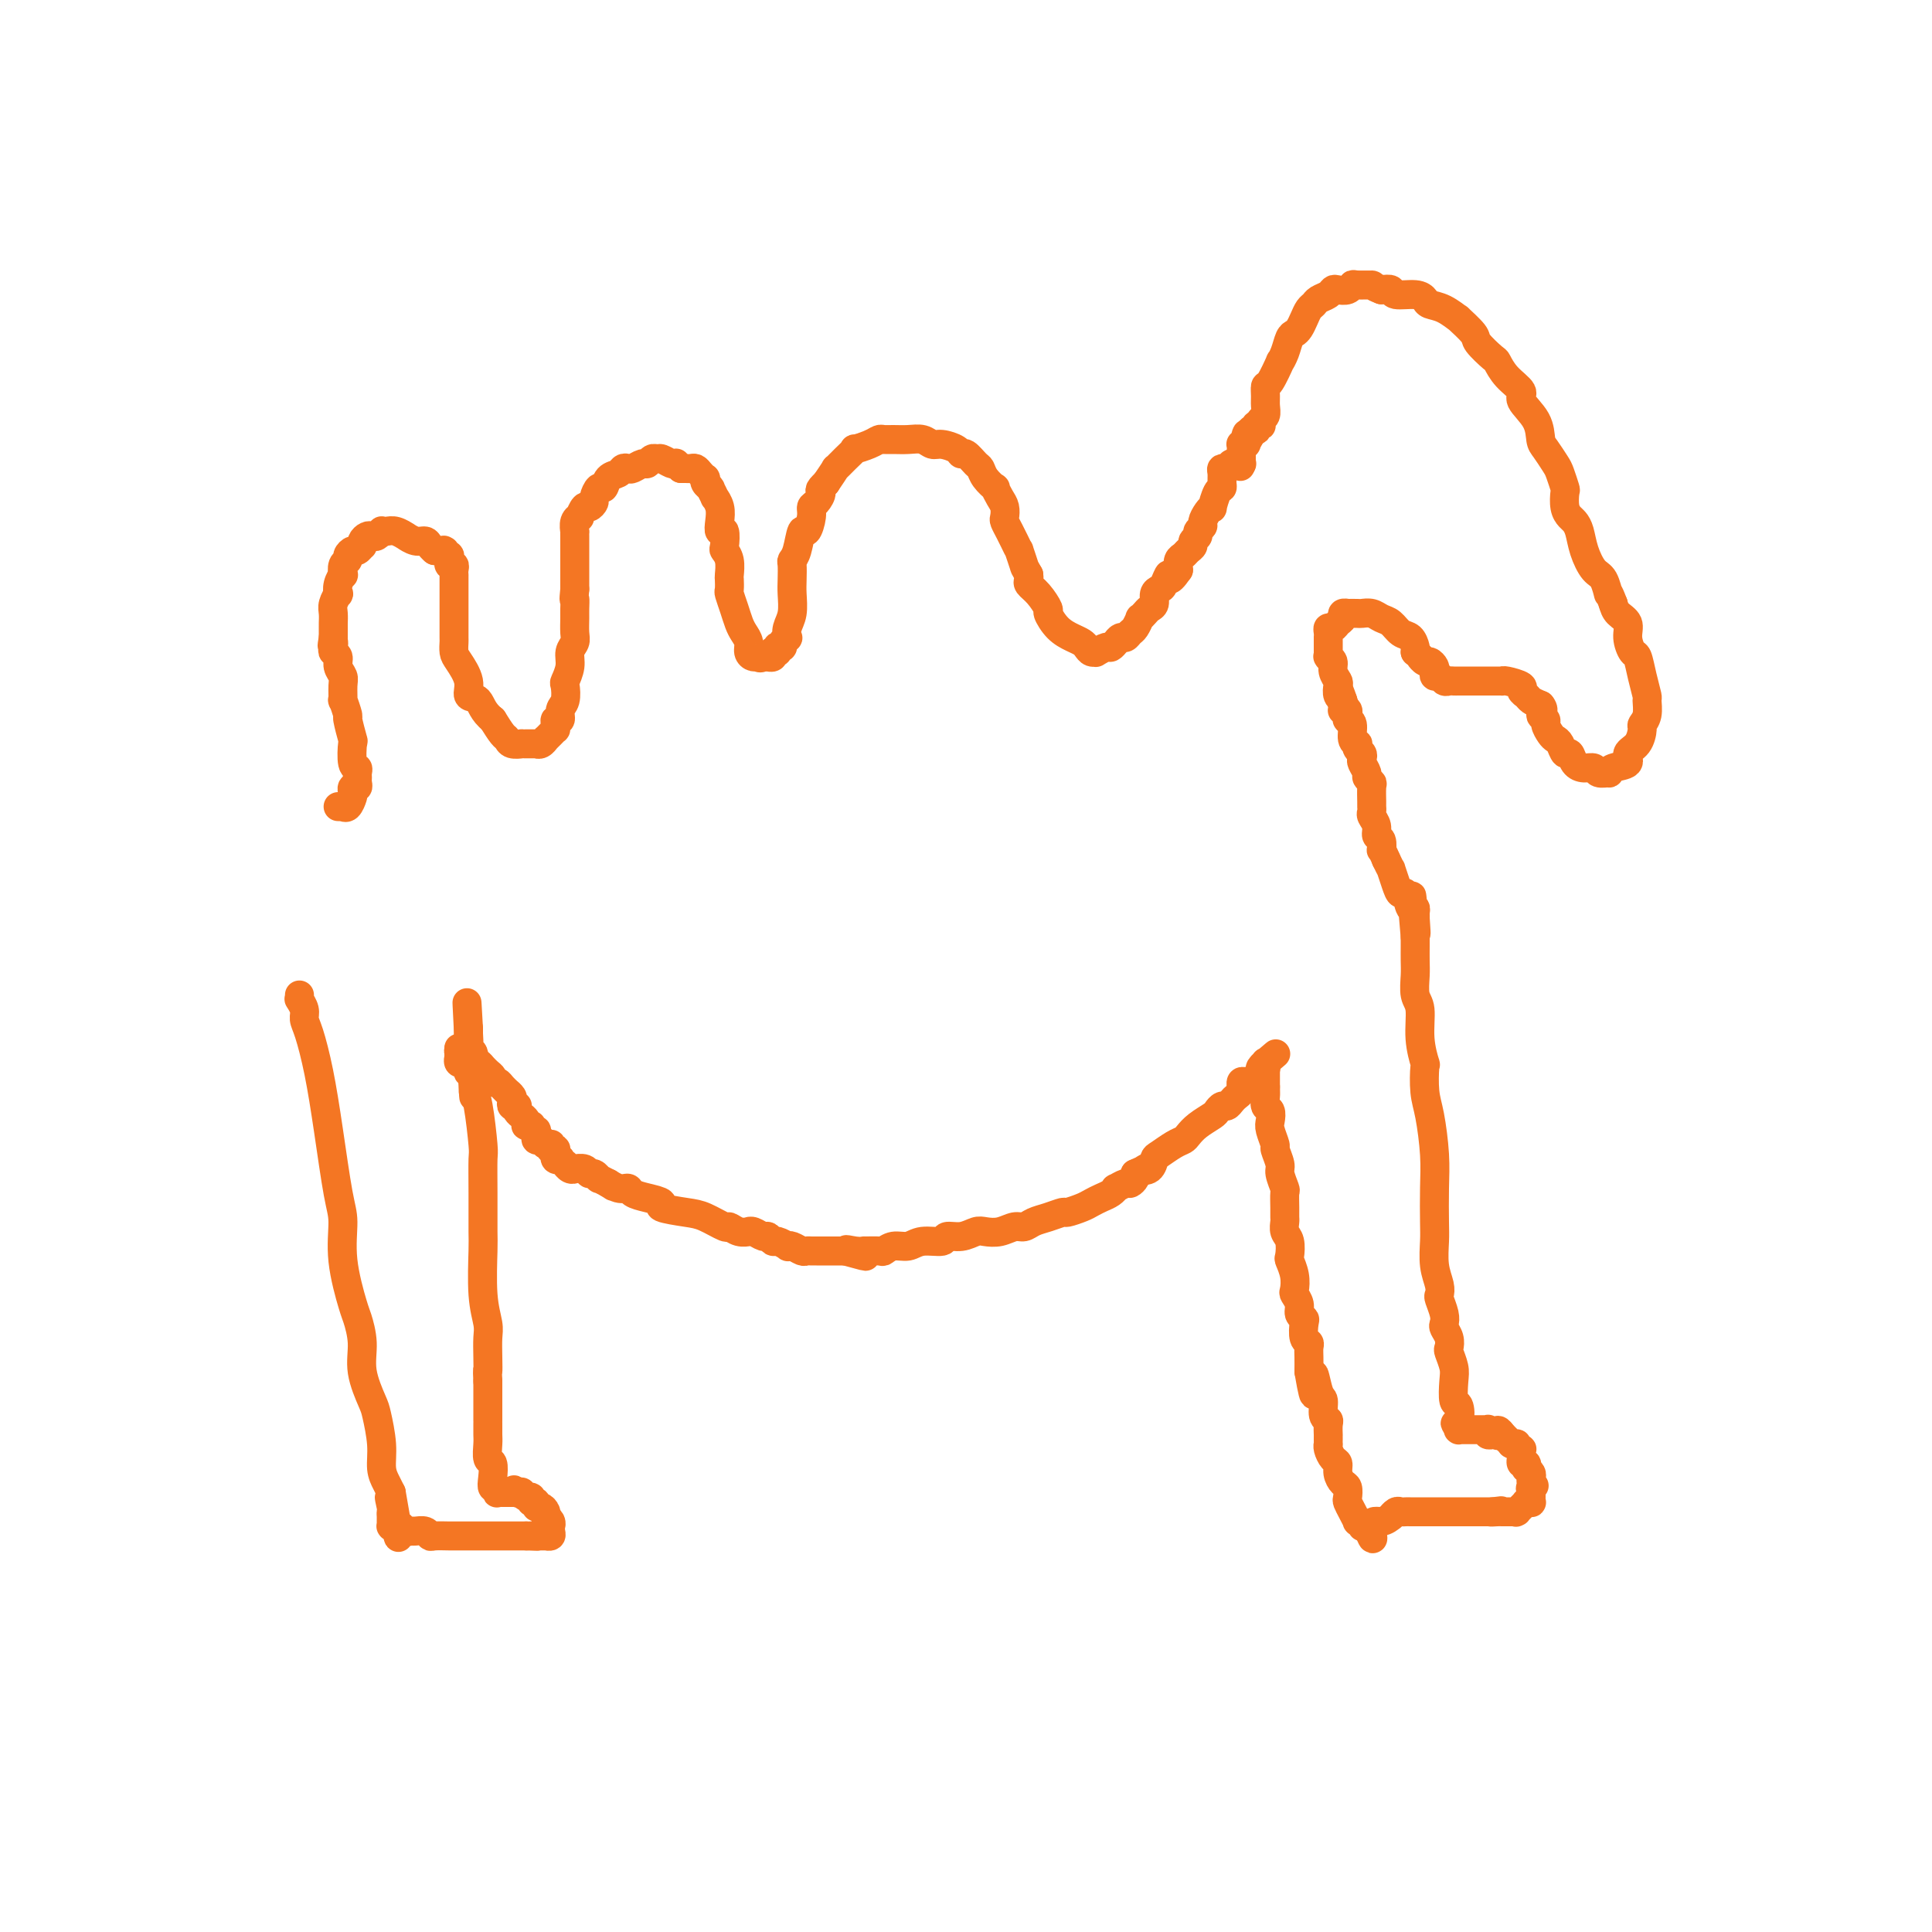 <svg viewBox='0 0 400 400' version='1.1' xmlns='http://www.w3.org/2000/svg' xmlns:xlink='http://www.w3.org/1999/xlink'><g fill='none' stroke='#F47623' stroke-width='6' stroke-linecap='round' stroke-linejoin='round'><path d='M62,206c-0.008,0.410 -0.017,0.820 0,1c0.017,0.180 0.059,0.131 0,0c-0.059,-0.131 -0.220,-0.343 0,0c0.220,0.343 0.821,1.242 1,2c0.179,0.758 -0.065,1.375 0,2c0.065,0.625 0.438,1.259 1,3c0.562,1.741 1.311,4.589 2,8c0.689,3.411 1.316,7.383 2,12c0.684,4.617 1.426,9.878 2,13c0.574,3.122 0.981,4.105 1,6c0.019,1.895 -0.351,4.703 0,8c0.351,3.297 1.421,7.083 2,9c0.579,1.917 0.666,1.966 1,3c0.334,1.034 0.917,3.052 1,5c0.083,1.948 -0.332,3.827 0,6c0.332,2.173 1.413,4.641 2,6c0.587,1.359 0.682,1.610 1,3c0.318,1.390 0.858,3.919 1,6c0.142,2.081 -0.116,3.714 0,5c0.116,1.286 0.604,2.225 1,3c0.396,0.775 0.698,1.388 1,2'/><path d='M81,309c2.939,16.625 0.788,6.688 0,3c-0.788,-3.688 -0.211,-1.128 0,0c0.211,1.128 0.057,0.824 0,1c-0.057,0.176 -0.015,0.831 0,1c0.015,0.169 0.004,-0.147 0,0c-0.004,0.147 -0.001,0.757 0,1c0.001,0.243 -0.000,0.118 0,0c0.000,-0.118 0.003,-0.228 0,0c-0.003,0.228 -0.011,0.793 0,1c0.011,0.207 0.041,0.054 0,0c-0.041,-0.054 -0.152,-0.011 0,0c0.152,0.011 0.566,-0.011 1,0c0.434,0.011 0.889,0.056 1,0c0.111,-0.056 -0.121,-0.212 0,0c0.121,0.212 0.596,0.793 1,1c0.404,0.207 0.736,0.041 1,0c0.264,-0.041 0.459,0.041 1,0c0.541,-0.041 1.428,-0.207 2,0c0.572,0.207 0.828,0.788 1,1c0.172,0.212 0.259,0.057 1,0c0.741,-0.057 2.136,-0.015 3,0c0.864,0.015 1.195,0.004 2,0c0.805,-0.004 2.082,-0.001 3,0c0.918,0.001 1.478,0.000 2,0c0.522,-0.000 1.008,-0.000 2,0c0.992,0.000 2.490,0.000 3,0c0.510,-0.000 0.032,-0.000 0,0c-0.032,0.000 0.383,0.000 1,0c0.617,-0.000 1.435,-0.000 2,0c0.565,0.000 0.876,0.000 1,0c0.124,-0.000 0.062,-0.000 0,0'/><path d='M109,318c4.033,0.155 1.617,0.041 1,0c-0.617,-0.041 0.566,-0.011 1,0c0.434,0.011 0.120,0.003 0,0c-0.120,-0.003 -0.047,-0.001 0,0c0.047,0.001 0.069,0.000 0,0c-0.069,-0.000 -0.229,-0.000 0,0c0.229,0.000 0.846,0.000 1,0c0.154,-0.000 -0.156,-0.000 0,0c0.156,0.000 0.778,0.001 1,0c0.222,-0.001 0.046,-0.003 0,0c-0.046,0.003 0.040,0.011 0,0c-0.040,-0.011 -0.207,-0.042 0,0c0.207,0.042 0.787,0.155 1,0c0.213,-0.155 0.058,-0.580 0,-1c-0.058,-0.420 -0.019,-0.834 0,-1c0.019,-0.166 0.019,-0.082 0,0c-0.019,0.082 -0.057,0.163 0,0c0.057,-0.163 0.209,-0.570 0,-1c-0.209,-0.430 -0.778,-0.885 -1,-1c-0.222,-0.115 -0.097,0.109 0,0c0.097,-0.109 0.166,-0.550 0,-1c-0.166,-0.450 -0.565,-0.909 -1,-1c-0.435,-0.091 -0.904,0.187 -1,0c-0.096,-0.187 0.180,-0.838 0,-1c-0.180,-0.162 -0.818,0.167 -1,0c-0.182,-0.167 0.092,-0.829 0,-1c-0.092,-0.171 -0.550,0.150 -1,0c-0.450,-0.150 -0.890,-0.771 -1,-1c-0.110,-0.229 0.112,-0.065 0,0c-0.112,0.065 -0.556,0.033 -1,0'/><path d='M107,309c-1.099,-1.083 -0.347,-0.290 0,0c0.347,0.290 0.289,0.078 0,0c-0.289,-0.078 -0.808,-0.021 -1,0c-0.192,0.021 -0.055,0.006 0,0c0.055,-0.006 0.029,-0.001 0,0c-0.029,0.001 -0.059,0.000 0,0c0.059,-0.000 0.208,-0.000 0,0c-0.208,0.000 -0.773,0.000 -1,0c-0.227,-0.000 -0.117,-0.000 0,0c0.117,0.000 0.241,0.001 0,0c-0.241,-0.001 -0.848,-0.004 -1,0c-0.152,0.004 0.152,0.016 0,0c-0.152,-0.016 -0.759,-0.062 -1,0c-0.241,0.062 -0.116,0.230 0,0c0.116,-0.230 0.224,-0.858 0,-1c-0.224,-0.142 -0.778,0.201 -1,0c-0.222,-0.201 -0.112,-0.946 0,-2c0.112,-1.054 0.226,-2.418 0,-3c-0.226,-0.582 -0.793,-0.381 -1,-1c-0.207,-0.619 -0.056,-2.059 0,-3c0.056,-0.941 0.015,-1.383 0,-2c-0.015,-0.617 -0.004,-1.409 0,-2c0.004,-0.591 0.001,-0.981 0,-1c-0.001,-0.019 -0.000,0.332 0,0c0.000,-0.332 0.000,-1.349 0,-2c-0.000,-0.651 -0.000,-0.937 0,-1c0.000,-0.063 0.000,0.096 0,0c-0.000,-0.096 -0.000,-0.449 0,-1c0.000,-0.551 0.000,-1.300 0,-2c-0.000,-0.700 -0.000,-1.350 0,-2'/><path d='M101,286c-0.156,-3.421 -0.046,-1.975 0,-2c0.046,-0.025 0.026,-1.523 0,-3c-0.026,-1.477 -0.060,-2.933 0,-4c0.060,-1.067 0.212,-1.745 0,-3c-0.212,-1.255 -0.789,-3.086 -1,-6c-0.211,-2.914 -0.056,-6.911 0,-9c0.056,-2.089 0.012,-2.271 0,-4c-0.012,-1.729 0.007,-5.004 0,-8c-0.007,-2.996 -0.041,-5.713 0,-7c0.041,-1.287 0.155,-1.143 0,-3c-0.155,-1.857 -0.581,-5.715 -1,-8c-0.419,-2.285 -0.830,-2.998 -1,-4c-0.170,-1.002 -0.098,-2.295 0,-3c0.098,-0.705 0.222,-0.823 0,-1c-0.222,-0.177 -0.792,-0.412 -1,-1c-0.208,-0.588 -0.056,-1.530 0,-2c0.056,-0.470 0.015,-0.469 0,-1c-0.015,-0.531 -0.004,-1.592 0,-2c0.004,-0.408 0.001,-0.161 0,0c-0.001,0.161 -0.000,0.235 0,0c0.000,-0.235 0.000,-0.781 0,-1c-0.000,-0.219 -0.000,-0.111 0,0c0.000,0.111 0.000,0.226 0,0c-0.000,-0.226 -0.000,-0.792 0,-1c0.000,-0.208 0.000,-0.060 0,0c-0.000,0.060 -0.000,0.030 0,0'/><path d='M97,213c-0.619,-11.071 -0.166,-2.248 0,1c0.166,3.248 0.045,0.921 0,0c-0.045,-0.921 -0.013,-0.436 0,0c0.013,0.436 0.007,0.822 0,1c-0.007,0.178 -0.016,0.146 0,0c0.016,-0.146 0.057,-0.408 0,0c-0.057,0.408 -0.211,1.485 0,2c0.211,0.515 0.789,0.468 1,1c0.211,0.532 0.057,1.644 0,2c-0.057,0.356 -0.015,-0.046 0,0c0.015,0.046 0.004,0.538 0,1c-0.004,0.462 -0.001,0.894 0,1c0.001,0.106 0.000,-0.115 0,0c-0.000,0.115 -0.000,0.567 0,1c0.000,0.433 0.000,0.848 0,1c-0.000,0.152 -0.000,0.040 0,0c0.000,-0.040 0.000,-0.008 0,0c-0.000,0.008 -0.000,-0.008 0,0c0.000,0.008 0.000,0.041 0,0c-0.000,-0.041 -0.000,-0.155 0,0c0.000,0.155 0.000,0.578 0,1c-0.000,0.422 -0.000,0.845 0,1c0.000,0.155 0.000,0.044 0,0c-0.000,-0.044 -0.000,-0.022 0,0'/><path d='M98,226c0.155,2.056 0.041,0.695 0,0c-0.041,-0.695 -0.011,-0.726 0,-1c0.011,-0.274 0.003,-0.792 0,-1c-0.003,-0.208 0.000,-0.107 0,0c-0.000,0.107 -0.004,0.221 0,0c0.004,-0.221 0.015,-0.776 0,-1c-0.015,-0.224 -0.057,-0.116 0,0c0.057,0.116 0.211,0.241 0,0c-0.211,-0.241 -0.789,-0.848 -1,-1c-0.211,-0.152 -0.056,0.152 0,0c0.056,-0.152 0.011,-0.759 0,-1c-0.011,-0.241 0.011,-0.117 0,0c-0.011,0.117 -0.056,0.228 0,0c0.056,-0.228 0.212,-0.793 0,-1c-0.212,-0.207 -0.793,-0.054 -1,0c-0.207,0.054 -0.041,0.011 0,0c0.041,-0.011 -0.041,0.012 0,0c0.041,-0.012 0.207,-0.060 0,0c-0.207,0.060 -0.788,0.226 -1,0c-0.212,-0.226 -0.057,-0.844 0,-1c0.057,-0.156 0.015,0.150 0,0c-0.015,-0.150 -0.004,-0.756 0,-1c0.004,-0.244 0.001,-0.127 0,0c-0.001,0.127 -0.000,0.265 0,0c0.000,-0.265 0.000,-0.933 0,-1c-0.000,-0.067 -0.000,0.466 0,1'/><path d='M95,218c-0.302,-1.282 0.444,-0.488 1,0c0.556,0.488 0.924,0.671 1,1c0.076,0.329 -0.138,0.805 0,1c0.138,0.195 0.628,0.108 1,0c0.372,-0.108 0.625,-0.236 1,0c0.375,0.236 0.871,0.838 1,1c0.129,0.162 -0.110,-0.114 0,0c0.110,0.114 0.568,0.618 1,1c0.432,0.382 0.836,0.641 1,1c0.164,0.359 0.086,0.818 0,1c-0.086,0.182 -0.182,0.086 0,0c0.182,-0.086 0.641,-0.164 1,0c0.359,0.164 0.618,0.568 1,1c0.382,0.432 0.886,0.890 1,1c0.114,0.110 -0.162,-0.128 0,0c0.162,0.128 0.762,0.622 1,1c0.238,0.378 0.115,0.640 0,1c-0.115,0.360 -0.223,0.818 0,1c0.223,0.182 0.777,0.086 1,0c0.223,-0.086 0.116,-0.164 0,0c-0.116,0.164 -0.241,0.570 0,1c0.241,0.430 0.848,0.886 1,1c0.152,0.114 -0.151,-0.113 0,0c0.151,0.113 0.758,0.565 1,1c0.242,0.435 0.121,0.853 0,1c-0.121,0.147 -0.243,0.025 0,0c0.243,-0.025 0.850,0.049 1,0c0.150,-0.049 -0.156,-0.219 0,0c0.156,0.219 0.773,0.828 1,1c0.227,0.172 0.065,-0.094 0,0c-0.065,0.094 -0.032,0.547 0,1'/><path d='M111,235c2.471,2.646 0.647,0.761 0,0c-0.647,-0.761 -0.117,-0.396 0,0c0.117,0.396 -0.179,0.824 0,1c0.179,0.176 0.831,0.100 1,0c0.169,-0.100 -0.147,-0.223 0,0c0.147,0.223 0.758,0.791 1,1c0.242,0.209 0.116,0.060 0,0c-0.116,-0.060 -0.224,-0.030 0,0c0.224,0.030 0.778,0.059 1,0c0.222,-0.059 0.112,-0.208 0,0c-0.112,0.208 -0.226,0.773 0,1c0.226,0.227 0.791,0.117 1,0c0.209,-0.117 0.060,-0.241 0,0c-0.060,0.241 -0.031,0.848 0,1c0.031,0.152 0.065,-0.151 0,0c-0.065,0.151 -0.228,0.758 0,1c0.228,0.242 0.849,0.121 1,0c0.151,-0.121 -0.166,-0.243 0,0c0.166,0.243 0.815,0.850 1,1c0.185,0.150 -0.093,-0.156 0,0c0.093,0.156 0.559,0.774 1,1c0.441,0.226 0.857,0.059 1,0c0.143,-0.059 0.013,-0.012 0,0c-0.013,0.012 0.090,-0.012 0,0c-0.090,0.012 -0.374,0.060 0,0c0.374,-0.060 1.405,-0.227 2,0c0.595,0.227 0.753,0.848 1,1c0.247,0.152 0.582,-0.165 1,0c0.418,0.165 0.920,0.814 1,1c0.080,0.186 -0.263,-0.090 0,0c0.263,0.090 1.131,0.545 2,1'/><path d='M126,245c2.230,1.483 0.304,0.190 0,0c-0.304,-0.190 1.013,0.723 2,1c0.987,0.277 1.644,-0.080 2,0c0.356,0.080 0.413,0.599 1,1c0.587,0.401 1.706,0.683 3,1c1.294,0.317 2.764,0.667 3,1c0.236,0.333 -0.761,0.648 0,1c0.761,0.352 3.281,0.739 5,1c1.719,0.261 2.636,0.396 4,1c1.364,0.604 3.174,1.679 4,2c0.826,0.321 0.668,-0.111 1,0c0.332,0.111 1.153,0.766 2,1c0.847,0.234 1.718,0.048 2,0c0.282,-0.048 -0.026,0.044 0,0c0.026,-0.044 0.387,-0.223 1,0c0.613,0.223 1.478,0.848 2,1c0.522,0.152 0.700,-0.169 1,0c0.300,0.169 0.723,0.829 1,1c0.277,0.171 0.406,-0.147 1,0c0.594,0.147 1.651,0.757 2,1c0.349,0.243 -0.009,0.118 0,0c0.009,-0.118 0.384,-0.228 1,0c0.616,0.228 1.474,0.793 2,1c0.526,0.207 0.722,0.055 1,0c0.278,-0.055 0.639,-0.015 1,0c0.361,0.015 0.722,0.004 1,0c0.278,-0.004 0.472,-0.001 1,0c0.528,0.001 1.389,0.000 2,0c0.611,-0.000 0.972,-0.000 1,0c0.028,0.000 -0.278,0.000 0,0c0.278,-0.000 1.139,-0.000 2,0'/><path d='M175,259c7.782,2.166 2.737,0.580 1,0c-1.737,-0.580 -0.165,-0.154 1,0c1.165,0.154 1.925,0.037 2,0c0.075,-0.037 -0.535,0.005 0,0c0.535,-0.005 2.214,-0.058 3,0c0.786,0.058 0.681,0.227 1,0c0.319,-0.227 1.064,-0.849 2,-1c0.936,-0.151 2.063,0.171 3,0c0.937,-0.171 1.683,-0.834 3,-1c1.317,-0.166 3.206,0.165 4,0c0.794,-0.165 0.495,-0.828 1,-1c0.505,-0.172 1.816,0.146 3,0c1.184,-0.146 2.243,-0.756 3,-1c0.757,-0.244 1.213,-0.121 2,0c0.787,0.121 1.904,0.240 3,0c1.096,-0.240 2.171,-0.839 3,-1c0.829,-0.161 1.410,0.115 2,0c0.590,-0.115 1.187,-0.622 2,-1c0.813,-0.378 1.842,-0.626 3,-1c1.158,-0.374 2.446,-0.874 3,-1c0.554,-0.126 0.375,0.121 1,0c0.625,-0.121 2.052,-0.611 3,-1c0.948,-0.389 1.415,-0.678 2,-1c0.585,-0.322 1.288,-0.679 2,-1c0.712,-0.321 1.433,-0.607 2,-1c0.567,-0.393 0.979,-0.893 1,-1c0.021,-0.107 -0.348,0.178 0,0c0.348,-0.178 1.413,-0.821 2,-1c0.587,-0.179 0.697,0.106 1,0c0.303,-0.106 0.801,-0.602 1,-1c0.199,-0.398 0.100,-0.699 0,-1'/><path d='M235,243c4.739,-2.113 2.586,-1.396 2,-1c-0.586,0.396 0.396,0.471 1,0c0.604,-0.471 0.830,-1.487 1,-2c0.170,-0.513 0.285,-0.521 1,-1c0.715,-0.479 2.030,-1.427 3,-2c0.970,-0.573 1.594,-0.769 2,-1c0.406,-0.231 0.595,-0.497 1,-1c0.405,-0.503 1.026,-1.244 2,-2c0.974,-0.756 2.303,-1.526 3,-2c0.697,-0.474 0.764,-0.652 1,-1c0.236,-0.348 0.641,-0.866 1,-1c0.359,-0.134 0.670,0.118 1,0c0.330,-0.118 0.677,-0.605 1,-1c0.323,-0.395 0.622,-0.698 1,-1c0.378,-0.302 0.836,-0.603 1,-1c0.164,-0.397 0.034,-0.891 0,-1c-0.034,-0.109 0.028,0.168 0,0c-0.028,-0.168 -0.148,-0.781 0,-1c0.148,-0.219 0.562,-0.045 1,0c0.438,0.045 0.901,-0.039 1,0c0.099,0.039 -0.166,0.203 0,0c0.166,-0.203 0.763,-0.771 1,-1c0.237,-0.229 0.115,-0.118 0,0c-0.115,0.118 -0.223,0.241 0,0c0.223,-0.241 0.778,-0.848 1,-1c0.222,-0.152 0.112,0.152 0,0c-0.112,-0.152 -0.226,-0.759 0,-1c0.226,-0.241 0.793,-0.116 1,0c0.207,0.116 0.056,0.224 0,0c-0.056,-0.224 -0.016,-0.778 0,-1c0.016,-0.222 0.008,-0.111 0,0'/><path d='M262,220c4.177,-3.556 1.119,-0.947 0,0c-1.119,0.947 -0.300,0.232 0,0c0.300,-0.232 0.080,0.018 0,0c-0.080,-0.018 -0.022,-0.304 0,0c0.022,0.304 0.006,1.197 0,2c-0.006,0.803 -0.002,1.515 0,2c0.002,0.485 0.001,0.742 0,1'/><path d='M262,225c0.016,1.114 0.056,1.399 0,2c-0.056,0.601 -0.207,1.517 0,2c0.207,0.483 0.772,0.533 1,1c0.228,0.467 0.118,1.351 0,2c-0.118,0.649 -0.243,1.065 0,2c0.243,0.935 0.853,2.391 1,3c0.147,0.609 -0.171,0.371 0,1c0.171,0.629 0.830,2.125 1,3c0.170,0.875 -0.151,1.127 0,2c0.151,0.873 0.773,2.365 1,3c0.227,0.635 0.060,0.411 0,1c-0.060,0.589 -0.012,1.991 0,3c0.012,1.009 -0.011,1.626 0,2c0.011,0.374 0.054,0.504 0,1c-0.054,0.496 -0.207,1.357 0,2c0.207,0.643 0.774,1.069 1,2c0.226,0.931 0.112,2.367 0,3c-0.112,0.633 -0.222,0.463 0,1c0.222,0.537 0.777,1.783 1,3c0.223,1.217 0.116,2.407 0,3c-0.116,0.593 -0.241,0.591 0,1c0.241,0.409 0.848,1.230 1,2c0.152,0.770 -0.152,1.488 0,2c0.152,0.512 0.759,0.819 1,1c0.241,0.181 0.117,0.236 0,1c-0.117,0.764 -0.228,2.238 0,3c0.228,0.762 0.793,0.813 1,1c0.207,0.187 0.056,0.512 0,1c-0.056,0.488 -0.016,1.139 0,2c0.016,0.861 0.008,1.930 0,3'/><path d='M271,284c1.576,9.192 1.014,2.673 1,1c-0.014,-1.673 0.518,1.501 1,3c0.482,1.499 0.914,1.324 1,2c0.086,0.676 -0.173,2.205 0,3c0.173,0.795 0.778,0.857 1,1c0.222,0.143 0.059,0.368 0,1c-0.059,0.632 -0.016,1.671 0,2c0.016,0.329 0.003,-0.054 0,0c-0.003,0.054 0.002,0.543 0,1c-0.002,0.457 -0.011,0.881 0,1c0.011,0.119 0.041,-0.068 0,0c-0.041,0.068 -0.152,0.389 0,1c0.152,0.611 0.566,1.510 1,2c0.434,0.490 0.887,0.569 1,1c0.113,0.431 -0.114,1.214 0,2c0.114,0.786 0.569,1.575 1,2c0.431,0.425 0.837,0.486 1,1c0.163,0.514 0.081,1.482 0,2c-0.081,0.518 -0.161,0.588 0,1c0.161,0.412 0.564,1.168 1,2c0.436,0.832 0.904,1.739 1,2c0.096,0.261 -0.180,-0.126 0,0c0.180,0.126 0.818,0.765 1,1c0.182,0.235 -0.091,0.067 0,0c0.091,-0.067 0.545,-0.034 1,0'/><path d='M283,316c1.995,4.994 0.982,1.478 1,0c0.018,-1.478 1.065,-0.918 2,-1c0.935,-0.082 1.756,-0.807 2,-1c0.244,-0.193 -0.089,0.144 0,0c0.089,-0.144 0.601,-0.771 1,-1c0.399,-0.229 0.685,-0.061 1,0c0.315,0.061 0.658,0.016 1,0c0.342,-0.016 0.683,-0.004 1,0c0.317,0.004 0.609,0.001 1,0c0.391,-0.001 0.879,-0.000 1,0c0.121,0.000 -0.127,0.000 0,0c0.127,-0.000 0.629,-0.000 1,0c0.371,0.000 0.611,0.000 1,0c0.389,-0.000 0.927,-0.000 1,0c0.073,0.000 -0.317,0.000 0,0c0.317,-0.000 1.343,-0.000 2,0c0.657,0.000 0.946,0.000 1,0c0.054,-0.000 -0.126,-0.000 0,0c0.126,0.000 0.557,0.000 1,0c0.443,-0.000 0.897,-0.000 1,0c0.103,0.000 -0.144,0.000 0,0c0.144,-0.000 0.680,-0.000 1,0c0.320,0.000 0.426,0.000 1,0c0.574,-0.000 1.617,-0.000 2,0c0.383,0.000 0.106,0.000 0,0c-0.106,-0.000 -0.039,-0.000 0,0c0.039,0.000 0.052,0.000 0,0c-0.052,-0.000 -0.169,-0.000 0,0c0.169,0.000 0.622,0.000 1,0c0.378,0.000 0.679,0.000 1,0c0.321,0.000 0.660,0.000 1,0'/><path d='M309,313c3.978,-0.464 0.923,-0.124 0,0c-0.923,0.124 0.288,0.033 1,0c0.712,-0.033 0.927,-0.009 1,0c0.073,0.009 0.006,0.002 0,0c-0.006,-0.002 0.050,-0.001 0,0c-0.050,0.001 -0.206,0.000 0,0c0.206,-0.000 0.773,-0.000 1,0c0.227,0.000 0.112,-0.000 0,0c-0.112,0.000 -0.223,0.000 0,0c0.223,-0.000 0.778,-0.000 1,0c0.222,0.000 0.111,0.001 0,0c-0.111,-0.001 -0.222,-0.004 0,0c0.222,0.004 0.778,0.015 1,0c0.222,-0.015 0.112,-0.057 0,0c-0.112,0.057 -0.226,0.211 0,0c0.226,-0.211 0.792,-0.788 1,-1c0.208,-0.212 0.060,-0.061 0,0c-0.060,0.061 -0.030,0.030 0,0c0.030,-0.030 0.060,-0.061 0,0c-0.060,0.061 -0.208,0.212 0,0c0.208,-0.212 0.774,-0.788 1,-1c0.226,-0.212 0.113,-0.061 0,0c-0.113,0.061 -0.226,0.030 0,0c0.226,-0.030 0.793,-0.060 1,0c0.207,0.060 0.056,0.208 0,0c-0.056,-0.208 -0.015,-0.773 0,-1c0.015,-0.227 0.004,-0.116 0,0c-0.004,0.116 -0.001,0.237 0,0c0.001,-0.237 0.000,-0.833 0,-1c-0.000,-0.167 -0.000,0.095 0,0c0.000,-0.095 0.000,-0.548 0,-1'/><path d='M317,308c1.238,-0.775 0.332,-0.211 0,0c-0.332,0.211 -0.089,0.070 0,0c0.089,-0.070 0.024,-0.071 0,0c-0.024,0.071 -0.007,0.212 0,0c0.007,-0.212 0.003,-0.777 0,-1c-0.003,-0.223 -0.004,-0.102 0,0c0.004,0.102 0.015,0.186 0,0c-0.015,-0.186 -0.056,-0.642 0,-1c0.056,-0.358 0.207,-0.617 0,-1c-0.207,-0.383 -0.773,-0.891 -1,-1c-0.227,-0.109 -0.113,0.182 0,0c0.113,-0.182 0.227,-0.836 0,-1c-0.227,-0.164 -0.793,0.162 -1,0c-0.207,-0.162 -0.054,-0.813 0,-1c0.054,-0.187 0.011,0.090 0,0c-0.011,-0.090 0.012,-0.546 0,-1c-0.012,-0.454 -0.060,-0.906 0,-1c0.060,-0.094 0.226,0.171 0,0c-0.226,-0.171 -0.844,-0.777 -1,-1c-0.156,-0.223 0.151,-0.064 0,0c-0.151,0.064 -0.759,0.031 -1,0c-0.241,-0.031 -0.116,-0.060 0,0c0.116,0.060 0.224,0.208 0,0c-0.224,-0.208 -0.778,-0.774 -1,-1c-0.222,-0.226 -0.112,-0.113 0,0c0.112,0.113 0.226,0.226 0,0c-0.226,-0.226 -0.793,-0.793 -1,-1c-0.207,-0.207 -0.056,-0.056 0,0c0.056,0.056 0.015,0.015 0,0c-0.015,-0.015 -0.004,-0.004 0,0c0.004,0.004 0.002,0.002 0,0'/><path d='M311,297c-1.171,-1.702 -1.097,-0.456 -1,0c0.097,0.456 0.219,0.123 0,0c-0.219,-0.123 -0.777,-0.037 -1,0c-0.223,0.037 -0.111,0.024 0,0c0.111,-0.024 0.222,-0.059 0,0c-0.222,0.059 -0.776,0.212 -1,0c-0.224,-0.212 -0.116,-0.789 0,-1c0.116,-0.211 0.241,-0.057 0,0c-0.241,0.057 -0.849,0.015 -1,0c-0.151,-0.015 0.156,-0.004 0,0c-0.156,0.004 -0.774,0.001 -1,0c-0.226,-0.001 -0.060,-0.000 0,0c0.060,0.000 0.012,0.000 0,0c-0.012,-0.000 0.011,-0.000 0,0c-0.011,0.000 -0.054,0.000 0,0c0.054,-0.000 0.207,-0.000 0,0c-0.207,0.000 -0.774,0.000 -1,0c-0.226,-0.000 -0.112,0.000 0,0c0.112,-0.000 0.222,-0.000 0,0c-0.222,0.000 -0.776,0.000 -1,0c-0.224,-0.000 -0.116,-0.000 0,0c0.116,0.000 0.241,0.000 0,0c-0.241,-0.000 -0.849,-0.000 -1,0c-0.151,0.000 0.156,0.001 0,0c-0.156,-0.001 -0.774,-0.003 -1,0c-0.226,0.003 -0.061,0.011 0,0c0.061,-0.011 0.016,-0.041 0,0c-0.016,0.041 -0.005,0.155 0,0c0.005,-0.155 0.002,-0.577 0,-1'/><path d='M302,295c-1.408,-0.355 -0.429,-0.243 0,-1c0.429,-0.757 0.307,-2.381 0,-3c-0.307,-0.619 -0.801,-0.231 -1,-1c-0.199,-0.769 -0.105,-2.695 0,-4c0.105,-1.305 0.221,-1.989 0,-3c-0.221,-1.011 -0.777,-2.350 -1,-3c-0.223,-0.650 -0.111,-0.610 0,-1c0.111,-0.390 0.222,-1.211 0,-2c-0.222,-0.789 -0.778,-1.545 -1,-2c-0.222,-0.455 -0.111,-0.610 0,-1c0.111,-0.390 0.222,-1.015 0,-2c-0.222,-0.985 -0.778,-2.329 -1,-3c-0.222,-0.671 -0.112,-0.669 0,-1c0.112,-0.331 0.226,-0.996 0,-2c-0.226,-1.004 -0.792,-2.347 -1,-4c-0.208,-1.653 -0.059,-3.614 0,-5c0.059,-1.386 0.026,-2.196 0,-4c-0.026,-1.804 -0.046,-4.604 0,-7c0.046,-2.396 0.157,-4.390 0,-7c-0.157,-2.610 -0.582,-5.837 -1,-8c-0.418,-2.163 -0.829,-3.262 -1,-5c-0.171,-1.738 -0.102,-4.116 0,-5c0.102,-0.884 0.238,-0.274 0,-1c-0.238,-0.726 -0.848,-2.788 -1,-5c-0.152,-2.212 0.155,-4.574 0,-6c-0.155,-1.426 -0.774,-1.915 -1,-3c-0.226,-1.085 -0.061,-2.765 0,-4c0.061,-1.235 0.016,-2.025 0,-3c-0.016,-0.975 -0.005,-2.136 0,-3c0.005,-0.864 0.002,-1.432 0,-2'/><path d='M293,194c-1.392,-15.952 -0.373,-5.332 0,-2c0.373,3.332 0.100,-0.623 0,-2c-0.100,-1.377 -0.026,-0.178 0,0c0.026,0.178 0.004,-0.667 0,-1c-0.004,-0.333 0.010,-0.153 0,0c-0.010,0.153 -0.044,0.281 0,0c0.044,-0.281 0.167,-0.969 0,-1c-0.167,-0.031 -0.623,0.597 -1,0c-0.377,-0.597 -0.675,-2.417 -1,-3c-0.325,-0.583 -0.678,0.073 -1,0c-0.322,-0.073 -0.612,-0.875 -1,-2c-0.388,-1.125 -0.874,-2.572 -1,-3c-0.126,-0.428 0.107,0.163 0,0c-0.107,-0.163 -0.553,-1.082 -1,-2'/><path d='M287,178c-1.172,-2.816 -1.102,-1.858 -1,-2c0.102,-0.142 0.238,-1.386 0,-2c-0.238,-0.614 -0.848,-0.599 -1,-1c-0.152,-0.401 0.156,-1.219 0,-2c-0.156,-0.781 -0.774,-1.526 -1,-2c-0.226,-0.474 -0.059,-0.676 0,-1c0.059,-0.324 0.012,-0.770 0,-1c-0.012,-0.230 0.012,-0.246 0,-1c-0.012,-0.754 -0.059,-2.247 0,-3c0.059,-0.753 0.226,-0.765 0,-1c-0.226,-0.235 -0.844,-0.693 -1,-1c-0.156,-0.307 0.151,-0.463 0,-1c-0.151,-0.537 -0.759,-1.454 -1,-2c-0.241,-0.546 -0.116,-0.720 0,-1c0.116,-0.280 0.223,-0.664 0,-1c-0.223,-0.336 -0.777,-0.622 -1,-1c-0.223,-0.378 -0.116,-0.847 0,-1c0.116,-0.153 0.241,0.011 0,0c-0.241,-0.011 -0.849,-0.198 -1,-1c-0.151,-0.802 0.156,-2.219 0,-3c-0.156,-0.781 -0.774,-0.926 -1,-1c-0.226,-0.074 -0.060,-0.076 0,0c0.060,0.076 0.012,0.230 0,0c-0.012,-0.230 0.011,-0.845 0,-1c-0.011,-0.155 -0.055,0.151 0,0c0.055,-0.151 0.211,-0.758 0,-1c-0.211,-0.242 -0.789,-0.117 -1,0c-0.211,0.117 -0.057,0.227 0,0c0.057,-0.227 0.015,-0.792 0,-1c-0.015,-0.208 -0.004,-0.059 0,0c0.004,0.059 0.002,0.030 0,0'/><path d='M278,146c-1.392,-5.177 -0.373,-2.119 0,-1c0.373,1.119 0.100,0.300 0,0c-0.100,-0.300 -0.027,-0.080 0,0c0.027,0.080 0.007,0.022 0,0c-0.007,-0.022 -0.002,-0.006 0,0c0.002,0.006 0.001,0.003 0,0'/><path d='M278,145c-0.222,-0.269 -0.776,-0.443 -1,-1c-0.224,-0.557 -0.116,-1.498 0,-2c0.116,-0.502 0.241,-0.566 0,-1c-0.241,-0.434 -0.849,-1.240 -1,-2c-0.151,-0.760 0.156,-1.476 0,-2c-0.156,-0.524 -0.774,-0.856 -1,-1c-0.226,-0.144 -0.061,-0.099 0,0c0.061,0.099 0.016,0.252 0,0c-0.016,-0.252 -0.004,-0.909 0,-1c0.004,-0.091 0.001,0.383 0,0c-0.001,-0.383 -0.000,-1.622 0,-2c0.000,-0.378 -0.001,0.105 0,0c0.001,-0.105 0.003,-0.798 0,-1c-0.003,-0.202 -0.012,0.086 0,0c0.012,-0.086 0.046,-0.548 0,-1c-0.046,-0.452 -0.171,-0.895 0,-1c0.171,-0.105 0.639,0.130 1,0c0.361,-0.130 0.617,-0.623 1,-1c0.383,-0.377 0.894,-0.637 1,-1c0.106,-0.363 -0.194,-0.829 0,-1c0.194,-0.171 0.881,-0.047 1,0c0.119,0.047 -0.330,0.016 0,0c0.330,-0.016 1.439,-0.016 2,0c0.561,0.016 0.573,0.050 1,0c0.427,-0.050 1.270,-0.183 2,0c0.730,0.183 1.348,0.683 2,1c0.652,0.317 1.338,0.452 2,1c0.662,0.548 1.301,1.508 2,2c0.699,0.492 1.457,0.517 2,1c0.543,0.483 0.869,1.424 1,2c0.131,0.576 0.065,0.788 0,1'/><path d='M293,135c1.570,1.400 0.995,0.900 1,1c0.005,0.100 0.589,0.801 1,1c0.411,0.199 0.649,-0.105 1,0c0.351,0.105 0.815,0.620 1,1c0.185,0.380 0.091,0.624 0,1c-0.091,0.376 -0.179,0.885 0,1c0.179,0.115 0.625,-0.165 1,0c0.375,0.165 0.681,0.776 1,1c0.319,0.224 0.653,0.060 1,0c0.347,-0.060 0.709,-0.016 1,0c0.291,0.016 0.512,0.004 1,0c0.488,-0.004 1.245,-0.001 2,0c0.755,0.001 1.509,0.000 2,0c0.491,-0.000 0.719,-0.000 1,0c0.281,0.000 0.615,0.000 1,0c0.385,-0.000 0.821,-0.000 1,0c0.179,0.000 0.099,0.000 0,0c-0.099,-0.000 -0.219,-0.000 0,0c0.219,0.000 0.777,0.000 1,0c0.223,-0.000 0.112,-0.000 0,0c-0.112,0.000 -0.226,0.000 0,0c0.226,-0.000 0.793,-0.001 1,0c0.207,0.001 0.053,0.003 0,0c-0.053,-0.003 -0.005,-0.012 0,0c0.005,0.012 -0.034,0.045 0,0c0.034,-0.045 0.141,-0.167 1,0c0.859,0.167 2.471,0.622 3,1c0.529,0.378 -0.023,0.679 0,1c0.023,0.321 0.622,0.663 1,1c0.378,0.337 0.537,0.668 1,1c0.463,0.332 1.232,0.666 2,1'/><path d='M319,146c1.019,1.174 0.066,1.610 0,2c-0.066,0.390 0.756,0.733 1,1c0.244,0.267 -0.089,0.458 0,1c0.089,0.542 0.601,1.436 1,2c0.399,0.564 0.683,0.799 1,1c0.317,0.201 0.665,0.370 1,1c0.335,0.630 0.657,1.723 1,2c0.343,0.277 0.706,-0.262 1,0c0.294,0.262 0.517,1.324 1,2c0.483,0.676 1.225,0.967 2,1c0.775,0.033 1.581,-0.190 2,0c0.419,0.190 0.450,0.795 1,1c0.550,0.205 1.620,0.010 2,0c0.380,-0.010 0.070,0.164 0,0c-0.070,-0.164 0.101,-0.668 1,-1c0.899,-0.332 2.527,-0.494 3,-1c0.473,-0.506 -0.209,-1.355 0,-2c0.209,-0.645 1.310,-1.084 2,-2c0.690,-0.916 0.970,-2.309 1,-3c0.030,-0.691 -0.191,-0.680 0,-1c0.191,-0.320 0.794,-0.972 1,-2c0.206,-1.028 0.014,-2.431 0,-3c-0.014,-0.569 0.150,-0.305 0,-1c-0.150,-0.695 -0.613,-2.350 -1,-4c-0.387,-1.650 -0.699,-3.296 -1,-4c-0.301,-0.704 -0.592,-0.468 -1,-1c-0.408,-0.532 -0.934,-1.833 -1,-3c-0.066,-1.167 0.328,-2.199 0,-3c-0.328,-0.801 -1.380,-1.372 -2,-2c-0.620,-0.628 -0.810,-1.314 -1,-2'/><path d='M334,125c-1.273,-3.384 -0.957,-1.844 -1,-2c-0.043,-0.156 -0.445,-2.006 -1,-3c-0.555,-0.994 -1.262,-1.130 -2,-2c-0.738,-0.870 -1.508,-2.472 -2,-4c-0.492,-1.528 -0.706,-2.981 -1,-4c-0.294,-1.019 -0.666,-1.605 -1,-2c-0.334,-0.395 -0.629,-0.599 -1,-1c-0.371,-0.401 -0.820,-0.998 -1,-2c-0.180,-1.002 -0.093,-2.408 0,-3c0.093,-0.592 0.193,-0.370 0,-1c-0.193,-0.630 -0.679,-2.114 -1,-3c-0.321,-0.886 -0.476,-1.176 -1,-2c-0.524,-0.824 -1.416,-2.184 -2,-3c-0.584,-0.816 -0.859,-1.089 -1,-2c-0.141,-0.911 -0.146,-2.462 -1,-4c-0.854,-1.538 -2.555,-3.065 -3,-4c-0.445,-0.935 0.367,-1.280 0,-2c-0.367,-0.720 -1.913,-1.815 -3,-3c-1.087,-1.185 -1.715,-2.459 -2,-3c-0.285,-0.541 -0.228,-0.350 -1,-1c-0.772,-0.650 -2.373,-2.143 -3,-3c-0.627,-0.857 -0.280,-1.080 -1,-2c-0.720,-0.920 -2.507,-2.536 -3,-3c-0.493,-0.464 0.309,0.226 0,0c-0.309,-0.226 -1.729,-1.366 -3,-2c-1.271,-0.634 -2.392,-0.762 -3,-1c-0.608,-0.238 -0.704,-0.586 -1,-1c-0.296,-0.414 -0.791,-0.895 -2,-1c-1.209,-0.105 -3.133,0.164 -4,0c-0.867,-0.164 -0.676,-0.761 -1,-1c-0.324,-0.239 -1.162,-0.119 -2,0'/><path d='M286,60c-2.296,-0.850 -1.536,-0.974 -2,-1c-0.464,-0.026 -2.152,0.045 -3,0c-0.848,-0.045 -0.856,-0.205 -1,0c-0.144,0.205 -0.424,0.776 -1,1c-0.576,0.224 -1.450,0.102 -2,0c-0.550,-0.102 -0.777,-0.183 -1,0c-0.223,0.183 -0.441,0.629 -1,1c-0.559,0.371 -1.459,0.666 -2,1c-0.541,0.334 -0.722,0.706 -1,1c-0.278,0.294 -0.652,0.511 -1,1c-0.348,0.489 -0.670,1.250 -1,2c-0.330,0.750 -0.667,1.488 -1,2c-0.333,0.512 -0.662,0.799 -1,1c-0.338,0.201 -0.686,0.317 -1,1c-0.314,0.683 -0.596,1.933 -1,3c-0.404,1.067 -0.931,1.952 -1,2c-0.069,0.048 0.321,-0.742 0,0c-0.321,0.742 -1.353,3.015 -2,4c-0.647,0.985 -0.909,0.684 -1,1c-0.091,0.316 -0.011,1.251 0,2c0.011,0.749 -0.049,1.311 0,2c0.049,0.689 0.206,1.504 0,2c-0.206,0.496 -0.773,0.672 -1,1c-0.227,0.328 -0.112,0.806 0,1c0.112,0.194 0.222,0.104 0,0c-0.222,-0.104 -0.778,-0.220 -1,0c-0.222,0.220 -0.112,0.777 0,1c0.112,0.223 0.226,0.111 0,0c-0.226,-0.111 -0.792,-0.222 -1,0c-0.208,0.222 -0.060,0.778 0,1c0.060,0.222 0.030,0.111 0,0'/><path d='M259,90c-2.084,3.957 -1.294,0.850 -1,0c0.294,-0.850 0.093,0.557 0,1c-0.093,0.443 -0.077,-0.077 0,0c0.077,0.077 0.217,0.752 0,1c-0.217,0.248 -0.790,0.070 -1,0c-0.210,-0.070 -0.056,-0.033 0,0c0.056,0.033 0.015,0.060 0,0c-0.015,-0.060 -0.004,-0.209 0,0c0.004,0.209 0.001,0.774 0,1c-0.001,0.226 -0.000,0.112 0,0c0.000,-0.112 0.000,-0.222 0,0c-0.000,0.222 -0.000,0.778 0,1c0.000,0.222 0.000,0.111 0,0c-0.000,-0.111 -0.000,-0.222 0,0c0.000,0.222 0.000,0.777 0,1c-0.000,0.223 -0.000,0.112 0,0c0.000,-0.112 0.000,-0.226 0,0c-0.000,0.226 -0.000,0.793 0,1c0.000,0.207 0.000,0.056 0,0c-0.000,-0.056 -0.000,-0.015 0,0c0.000,0.015 0.000,0.004 0,0c-0.000,-0.004 -0.000,-0.001 0,0c0.000,0.001 0.000,0.000 0,0c-0.000,-0.000 -0.000,-0.000 0,0'/><path d='M257,96c-0.333,1.000 -0.167,0.500 0,0'/><path d='M257,96c0.004,0.000 0.015,0.000 0,0c-0.015,-0.000 -0.056,-0.000 0,0c0.056,0.000 0.207,0.000 0,0c-0.207,-0.000 -0.773,-0.000 -1,0c-0.227,0.000 -0.114,0.000 0,0c0.114,-0.000 0.228,-0.001 0,0c-0.228,0.001 -0.797,0.004 -1,0c-0.203,-0.004 -0.041,-0.015 0,0c0.041,0.015 -0.041,0.057 0,0c0.041,-0.057 0.203,-0.212 0,0c-0.203,0.212 -0.772,0.791 -1,1c-0.228,0.209 -0.114,0.049 0,0c0.114,-0.049 0.227,0.015 0,0c-0.227,-0.015 -0.796,-0.108 -1,0c-0.204,0.108 -0.045,0.419 0,1c0.045,0.581 -0.026,1.433 0,2c0.026,0.567 0.148,0.847 0,1c-0.148,0.153 -0.565,0.177 -1,1c-0.435,0.823 -0.886,2.444 -1,3c-0.114,0.556 0.109,0.047 0,0c-0.109,-0.047 -0.550,0.369 -1,1c-0.450,0.631 -0.909,1.479 -1,2c-0.091,0.521 0.187,0.717 0,1c-0.187,0.283 -0.838,0.653 -1,1c-0.162,0.347 0.164,0.670 0,1c-0.164,0.330 -0.818,0.665 -1,1c-0.182,0.335 0.109,0.670 0,1c-0.109,0.330 -0.617,0.655 -1,1c-0.383,0.345 -0.642,0.708 -1,1c-0.358,0.292 -0.817,0.512 -1,1c-0.183,0.488 -0.092,1.244 0,2'/><path d='M244,118c-2.415,3.523 -1.953,1.329 -2,1c-0.047,-0.329 -0.604,1.207 -1,2c-0.396,0.793 -0.631,0.842 -1,1c-0.369,0.158 -0.873,0.425 -1,1c-0.127,0.575 0.125,1.459 0,2c-0.125,0.541 -0.625,0.740 -1,1c-0.375,0.260 -0.625,0.580 -1,1c-0.375,0.420 -0.874,0.940 -1,1c-0.126,0.060 0.121,-0.339 0,0c-0.121,0.339 -0.611,1.415 -1,2c-0.389,0.585 -0.679,0.679 -1,1c-0.321,0.321 -0.674,0.870 -1,1c-0.326,0.130 -0.627,-0.157 -1,0c-0.373,0.157 -0.820,0.759 -1,1c-0.180,0.241 -0.095,0.121 0,0c0.095,-0.121 0.198,-0.243 0,0c-0.198,0.243 -0.697,0.850 -1,1c-0.303,0.150 -0.410,-0.159 -1,0c-0.590,0.159 -1.663,0.786 -2,1c-0.337,0.214 0.062,0.016 0,0c-0.062,-0.016 -0.586,0.149 -1,0c-0.414,-0.149 -0.718,-0.611 -1,-1c-0.282,-0.389 -0.543,-0.704 -1,-1c-0.457,-0.296 -1.109,-0.572 -2,-1c-0.891,-0.428 -2.022,-1.007 -3,-2c-0.978,-0.993 -1.803,-2.398 -2,-3c-0.197,-0.602 0.235,-0.399 0,-1c-0.235,-0.601 -1.135,-2.007 -2,-3c-0.865,-0.993 -1.694,-1.575 -2,-2c-0.306,-0.425 -0.087,-0.693 0,-1c0.087,-0.307 0.044,-0.654 0,-1'/><path d='M213,119c-1.091,-1.966 -0.817,-1.380 -1,-2c-0.183,-0.620 -0.823,-2.446 -1,-3c-0.177,-0.554 0.110,0.165 0,0c-0.110,-0.165 -0.617,-1.213 -1,-2c-0.383,-0.787 -0.641,-1.312 -1,-2c-0.359,-0.688 -0.818,-1.537 -1,-2c-0.182,-0.463 -0.085,-0.539 0,-1c0.085,-0.461 0.160,-1.306 0,-2c-0.160,-0.694 -0.554,-1.237 -1,-2c-0.446,-0.763 -0.945,-1.747 -1,-2c-0.055,-0.253 0.332,0.226 0,0c-0.332,-0.226 -1.385,-1.156 -2,-2c-0.615,-0.844 -0.793,-1.602 -1,-2c-0.207,-0.398 -0.443,-0.436 -1,-1c-0.557,-0.564 -1.434,-1.653 -2,-2c-0.566,-0.347 -0.822,0.047 -1,0c-0.178,-0.047 -0.277,-0.534 -1,-1c-0.723,-0.466 -2.070,-0.909 -3,-1c-0.930,-0.091 -1.443,0.172 -2,0c-0.557,-0.172 -1.157,-0.779 -2,-1c-0.843,-0.221 -1.929,-0.057 -3,0c-1.071,0.057 -2.127,0.005 -3,0c-0.873,-0.005 -1.563,0.036 -2,0c-0.437,-0.036 -0.620,-0.148 -1,0c-0.380,0.148 -0.957,0.555 -2,1c-1.043,0.445 -2.551,0.926 -3,1c-0.449,0.074 0.161,-0.259 0,0c-0.161,0.259 -1.095,1.111 -2,2c-0.905,0.889 -1.782,1.816 -2,2c-0.218,0.184 0.223,-0.376 0,0c-0.223,0.376 -1.112,1.688 -2,3'/><path d='M171,100c-1.885,1.735 -1.096,1.573 -1,2c0.096,0.427 -0.499,1.442 -1,2c-0.501,0.558 -0.908,0.660 -1,1c-0.092,0.340 0.129,0.918 0,2c-0.129,1.082 -0.609,2.670 -1,3c-0.391,0.330 -0.693,-0.596 -1,0c-0.307,0.596 -0.618,2.714 -1,4c-0.382,1.286 -0.833,1.741 -1,2c-0.167,0.259 -0.048,0.324 0,1c0.048,0.676 0.027,1.965 0,3c-0.027,1.035 -0.059,1.818 0,3c0.059,1.182 0.208,2.764 0,4c-0.208,1.236 -0.773,2.125 -1,3c-0.227,0.875 -0.117,1.737 0,2c0.117,0.263 0.241,-0.074 0,0c-0.241,0.074 -0.848,0.559 -1,1c-0.152,0.441 0.152,0.836 0,1c-0.152,0.164 -0.759,0.095 -1,0c-0.241,-0.095 -0.116,-0.218 0,0c0.116,0.218 0.224,0.776 0,1c-0.224,0.224 -0.778,0.112 -1,0c-0.222,-0.112 -0.112,-0.226 0,0c0.112,0.226 0.226,0.793 0,1c-0.226,0.207 -0.792,0.056 -1,0c-0.208,-0.056 -0.060,-0.015 0,0c0.060,0.015 0.030,0.004 0,0c-0.030,-0.004 -0.060,-0.001 0,0c0.060,0.001 0.208,0.000 0,0c-0.208,-0.000 -0.774,-0.000 -1,0c-0.226,0.000 -0.113,0.000 0,0'/><path d='M158,136c-0.802,0.455 -0.806,0.091 -1,0c-0.194,-0.091 -0.577,0.089 -1,0c-0.423,-0.089 -0.887,-0.449 -1,-1c-0.113,-0.551 0.124,-1.293 0,-2c-0.124,-0.707 -0.607,-1.378 -1,-2c-0.393,-0.622 -0.694,-1.193 -1,-2c-0.306,-0.807 -0.618,-1.850 -1,-3c-0.382,-1.150 -0.833,-2.409 -1,-3c-0.167,-0.591 -0.048,-0.516 0,-1c0.048,-0.484 0.027,-1.528 0,-2c-0.027,-0.472 -0.059,-0.373 0,-1c0.059,-0.627 0.208,-1.981 0,-3c-0.208,-1.019 -0.774,-1.704 -1,-2c-0.226,-0.296 -0.112,-0.204 0,-1c0.112,-0.796 0.222,-2.480 0,-3c-0.222,-0.520 -0.776,0.126 -1,0c-0.224,-0.126 -0.116,-1.022 0,-2c0.116,-0.978 0.241,-2.038 0,-3c-0.241,-0.962 -0.848,-1.826 -1,-2c-0.152,-0.174 0.152,0.343 0,0c-0.152,-0.343 -0.759,-1.546 -1,-2c-0.241,-0.454 -0.116,-0.159 0,0c0.116,0.159 0.224,0.184 0,0c-0.224,-0.184 -0.781,-0.575 -1,-1c-0.219,-0.425 -0.100,-0.884 0,-1c0.100,-0.116 0.182,0.113 0,0c-0.182,-0.113 -0.626,-0.566 -1,-1c-0.374,-0.434 -0.678,-0.848 -1,-1c-0.322,-0.152 -0.664,-0.041 -1,0c-0.336,0.041 -0.668,0.012 -1,0c-0.332,-0.012 -0.666,-0.006 -1,0'/><path d='M141,97c-1.432,-1.481 -1.014,-1.182 -1,-1c0.014,0.182 -0.378,0.249 -1,0c-0.622,-0.249 -1.475,-0.814 -2,-1c-0.525,-0.186 -0.722,0.006 -1,0c-0.278,-0.006 -0.638,-0.212 -1,0c-0.362,0.212 -0.727,0.840 -1,1c-0.273,0.160 -0.453,-0.150 -1,0c-0.547,0.150 -1.460,0.760 -2,1c-0.540,0.240 -0.708,0.111 -1,0c-0.292,-0.111 -0.708,-0.203 -1,0c-0.292,0.203 -0.460,0.702 -1,1c-0.540,0.298 -1.450,0.394 -2,1c-0.550,0.606 -0.739,1.722 -1,2c-0.261,0.278 -0.594,-0.281 -1,0c-0.406,0.281 -0.883,1.404 -1,2c-0.117,0.596 0.127,0.667 0,1c-0.127,0.333 -0.626,0.928 -1,1c-0.374,0.072 -0.622,-0.379 -1,0c-0.378,0.379 -0.886,1.589 -1,2c-0.114,0.411 0.166,0.022 0,0c-0.166,-0.022 -0.776,0.321 -1,1c-0.224,0.679 -0.060,1.693 0,2c0.060,0.307 0.016,-0.092 0,0c-0.016,0.092 -0.004,0.675 0,1c0.004,0.325 0.001,0.393 0,1c-0.001,0.607 -0.000,1.754 0,2c0.000,0.246 0.000,-0.409 0,0c-0.000,0.409 -0.000,1.883 0,3c0.000,1.117 0.000,1.878 0,2c-0.000,0.122 -0.000,-0.394 0,0c0.000,0.394 0.000,1.697 0,3'/><path d='M119,122c-0.309,2.983 -0.082,1.940 0,2c0.082,0.060 0.018,1.223 0,2c-0.018,0.777 0.010,1.169 0,2c-0.010,0.831 -0.059,2.100 0,3c0.059,0.900 0.226,1.429 0,2c-0.226,0.571 -0.844,1.182 -1,2c-0.156,0.818 0.150,1.843 0,3c-0.150,1.157 -0.757,2.447 -1,3c-0.243,0.553 -0.121,0.368 0,1c0.121,0.632 0.243,2.081 0,3c-0.243,0.919 -0.850,1.308 -1,2c-0.150,0.692 0.157,1.687 0,2c-0.157,0.313 -0.777,-0.057 -1,0c-0.223,0.057 -0.050,0.541 0,1c0.050,0.459 -0.024,0.892 0,1c0.024,0.108 0.147,-0.111 0,0c-0.147,0.111 -0.565,0.552 -1,1c-0.435,0.448 -0.887,0.905 -1,1c-0.113,0.095 0.114,-0.171 0,0c-0.114,0.171 -0.568,0.778 -1,1c-0.432,0.222 -0.842,0.060 -1,0c-0.158,-0.060 -0.065,-0.016 0,0c0.065,0.016 0.102,0.005 0,0c-0.102,-0.005 -0.342,-0.005 -1,0c-0.658,0.005 -1.734,0.014 -2,0c-0.266,-0.014 0.277,-0.051 0,0c-0.277,0.051 -1.373,0.189 -2,0c-0.627,-0.189 -0.784,-0.705 -1,-1c-0.216,-0.295 -0.490,-0.370 -1,-1c-0.510,-0.630 -1.255,-1.815 -2,-3'/><path d='M102,149c-2.098,-1.652 -2.341,-3.282 -3,-4c-0.659,-0.718 -1.732,-0.525 -2,-1c-0.268,-0.475 0.268,-1.617 0,-3c-0.268,-1.383 -1.340,-3.008 -2,-4c-0.660,-0.992 -0.909,-1.351 -1,-2c-0.091,-0.649 -0.024,-1.588 0,-2c0.024,-0.412 0.007,-0.298 0,-1c-0.007,-0.702 -0.002,-2.219 0,-3c0.002,-0.781 0.000,-0.825 0,-1c-0.000,-0.175 -0.000,-0.481 0,-1c0.000,-0.519 0.000,-1.252 0,-2c-0.000,-0.748 -0.000,-1.511 0,-2c0.000,-0.489 -0.000,-0.706 0,-1c0.000,-0.294 0.000,-0.667 0,-1c-0.000,-0.333 -0.000,-0.628 0,-1c0.000,-0.372 0.001,-0.822 0,-1c-0.001,-0.178 -0.004,-0.085 0,0c0.004,0.085 0.015,0.162 0,0c-0.015,-0.162 -0.057,-0.564 0,-1c0.057,-0.436 0.211,-0.905 0,-1c-0.211,-0.095 -0.788,0.186 -1,0c-0.212,-0.186 -0.061,-0.838 0,-1c0.061,-0.162 0.030,0.167 0,0c-0.030,-0.167 -0.060,-0.829 0,-1c0.060,-0.171 0.208,0.150 0,0c-0.208,-0.150 -0.773,-0.772 -1,-1c-0.227,-0.228 -0.116,-0.061 0,0c0.116,0.061 0.237,0.016 0,0c-0.237,-0.016 -0.833,-0.004 -1,0c-0.167,0.004 0.095,0.001 0,0c-0.095,-0.001 -0.548,-0.001 -1,0'/><path d='M90,114c-0.568,-0.730 0.012,-0.056 0,0c-0.012,0.056 -0.614,-0.506 -1,-1c-0.386,-0.494 -0.554,-0.921 -1,-1c-0.446,-0.079 -1.170,0.189 -2,0c-0.830,-0.189 -1.768,-0.835 -2,-1c-0.232,-0.165 0.240,0.151 0,0c-0.240,-0.151 -1.192,-0.769 -2,-1c-0.808,-0.231 -1.474,-0.076 -2,0c-0.526,0.076 -0.914,0.072 -1,0c-0.086,-0.072 0.131,-0.213 0,0c-0.131,0.213 -0.610,0.779 -1,1c-0.390,0.221 -0.692,0.097 -1,0c-0.308,-0.097 -0.621,-0.166 -1,0c-0.379,0.166 -0.822,0.565 -1,1c-0.178,0.435 -0.090,0.904 0,1c0.090,0.096 0.183,-0.181 0,0c-0.183,0.181 -0.641,0.821 -1,1c-0.359,0.179 -0.618,-0.102 -1,0c-0.382,0.102 -0.886,0.586 -1,1c-0.114,0.414 0.162,0.757 0,1c-0.162,0.243 -0.762,0.385 -1,1c-0.238,0.615 -0.115,1.704 0,2c0.115,0.296 0.223,-0.202 0,0c-0.223,0.202 -0.778,1.103 -1,2c-0.222,0.897 -0.112,1.788 0,2c0.112,0.212 0.226,-0.256 0,0c-0.226,0.256 -0.793,1.237 -1,2c-0.207,0.763 -0.056,1.308 0,2c0.056,0.692 0.015,1.533 0,2c-0.015,0.467 -0.004,0.562 0,1c0.004,0.438 0.002,1.219 0,2'/><path d='M69,132c-0.469,2.809 -0.141,1.333 0,1c0.141,-0.333 0.094,0.477 0,1c-0.094,0.523 -0.236,0.757 0,1c0.236,0.243 0.848,0.494 1,1c0.152,0.506 -0.157,1.267 0,2c0.157,0.733 0.778,1.437 1,2c0.222,0.563 0.044,0.984 0,2c-0.044,1.016 0.044,2.627 0,3c-0.044,0.373 -0.222,-0.492 0,0c0.222,0.492 0.843,2.342 1,3c0.157,0.658 -0.150,0.123 0,1c0.150,0.877 0.758,3.166 1,4c0.242,0.834 0.117,0.212 0,1c-0.117,0.788 -0.228,2.984 0,4c0.228,1.016 0.794,0.851 1,1c0.206,0.149 0.051,0.614 0,1c-0.051,0.386 0.000,0.695 0,1c-0.000,0.305 -0.052,0.605 0,1c0.052,0.395 0.207,0.884 0,1c-0.207,0.116 -0.777,-0.141 -1,0c-0.223,0.141 -0.098,0.679 0,1c0.098,0.321 0.170,0.426 0,1c-0.170,0.574 -0.581,1.618 -1,2c-0.419,0.382 -0.847,0.102 -1,0c-0.153,-0.102 -0.031,-0.027 0,0c0.031,0.027 -0.030,0.007 0,0c0.030,-0.007 0.151,-0.002 0,0c-0.151,0.002 -0.576,0.001 -1,0'/></g>
</svg>